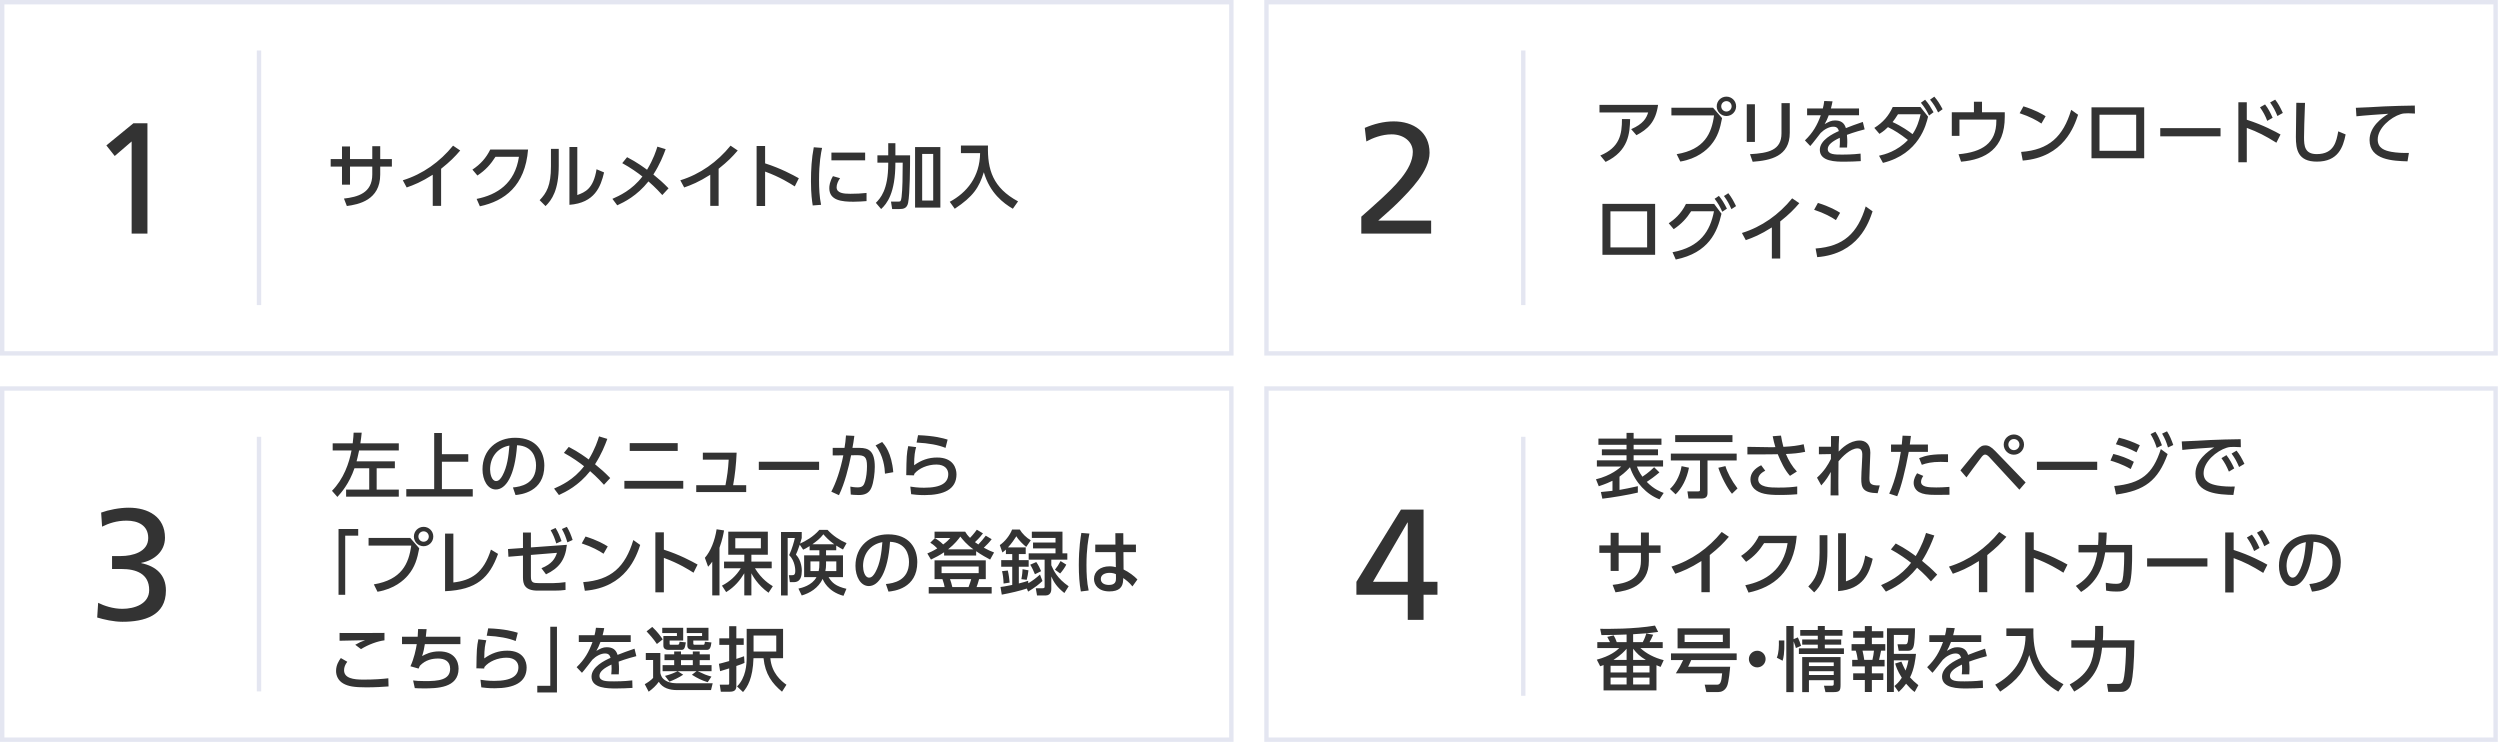 <svg 
 xmlns="http://www.w3.org/2000/svg"
 xmlns:xlink="http://www.w3.org/1999/xlink"
 width="569.5px" height="169.5px">
<path fill-rule="evenodd"  fill="rgb(51, 51, 51)"
 d="M526.669,134.770 L526.076,133.041 C527.773,132.881 531.343,132.305 531.343,128.015 C531.343,126.238 530.606,123.597 527.021,123.421 C526.525,130.544 524.396,133.505 522.187,133.505 C520.330,133.505 519.146,131.376 519.146,128.911 C519.146,124.413 522.475,121.724 526.589,121.724 C531.567,121.724 533.231,125.054 533.231,128.063 C533.231,134.113 527.805,134.658 526.669,134.770 ZM520.874,128.959 C520.874,129.888 521.210,131.584 522.251,131.584 C522.859,131.584 523.307,131.040 523.691,130.336 C524.780,128.351 525.084,125.902 525.276,123.501 C522.395,124.029 520.874,126.318 520.874,128.959 ZM514.142,121.340 L515.295,120.700 C515.967,121.548 516.415,122.381 517.039,123.725 L515.807,124.429 C515.247,123.085 514.943,122.509 514.142,121.340 ZM513.486,125.534 C513.006,124.285 512.590,123.533 511.837,122.445 L512.990,121.788 C513.726,122.733 514.206,123.677 514.718,124.830 L513.486,125.534 ZM508.351,103.326 L509.487,102.654 C510.239,103.598 510.703,104.446 511.280,105.663 L510.063,106.383 C509.487,105.055 509.151,104.430 508.351,103.326 ZM506.046,104.366 L507.182,103.678 C507.918,104.622 508.431,105.567 508.959,106.703 L507.742,107.440 C507.214,106.159 506.798,105.407 506.046,104.366 ZM507.230,101.997 C504.957,102.702 501.980,105.167 501.980,107.776 C501.980,109.776 503.565,110.305 505.117,110.593 C506.206,110.801 507.822,110.881 509.087,110.833 L508.767,112.754 C505.533,112.658 500.123,112.482 500.123,107.888 C500.123,104.814 503.004,102.782 504.413,101.917 C502.716,102.029 498.619,102.317 497.130,102.494 L497.002,100.557 C498.170,100.541 502.556,100.285 503.469,100.237 C505.918,100.125 507.662,100.093 510.431,100.045 L510.463,101.869 C509.855,101.837 509.359,101.805 508.927,101.805 C508.222,101.805 507.774,101.821 507.230,101.997 ZM492.527,98.780 L493.647,98.252 C494.319,99.324 494.671,100.221 495.072,101.373 L493.871,101.933 C493.471,100.637 493.231,100.012 492.527,98.780 ZM489.901,98.892 L491.006,98.348 C491.646,99.324 491.966,100.077 492.495,101.437 L491.310,102.029 C490.862,100.685 490.590,100.061 489.901,98.892 ZM481.994,101.197 L482.683,99.708 C484.315,100.061 485.916,100.685 487.452,101.421 L486.700,103.038 C485.196,102.237 483.883,101.725 481.994,101.197 ZM486.092,105.199 L485.372,106.847 C483.403,105.711 481.546,105.151 480.762,104.926 L481.418,103.406 C482.907,103.758 484.699,104.398 486.092,105.199 ZM485.695,124.141 L485.695,126.782 C485.695,127.231 485.695,131.712 485.055,133.297 C484.462,134.754 482.894,134.754 482.221,134.754 C480.941,134.754 480.269,134.642 479.772,134.546 L479.692,132.753 C480.365,132.865 481.117,132.993 482.045,132.993 C483.150,132.993 483.358,132.625 483.518,132.049 C483.742,131.168 483.886,128.639 483.886,127.135 L483.886,125.838 L479.564,125.838 C479.180,128.079 478.444,132.193 474.074,134.850 L472.874,133.473 C476.731,131.168 477.355,128.191 477.756,125.838 L473.482,125.838 L473.482,124.141 L477.948,124.141 C478.028,123.117 478.044,122.493 478.044,121.292 L479.917,121.324 C479.884,122.349 479.852,122.861 479.756,124.141 L485.695,124.141 ZM464.010,105.183 L477.743,105.183 L477.743,107.055 L464.010,107.055 L464.010,105.183 ZM470.975,128.607 L470.047,130.464 C468.990,129.792 466.717,128.335 463.292,127.087 L463.292,134.930 L461.355,134.930 L461.355,121.260 L463.292,121.260 L463.292,125.214 C466.861,126.350 469.598,127.839 470.975,128.607 ZM453.180,104.142 C452.908,103.838 452.540,103.550 452.204,103.550 C451.948,103.550 451.691,103.758 451.451,104.046 C450.859,104.766 448.458,108.096 447.962,108.752 L446.585,107.151 C447.194,106.447 449.771,103.230 450.315,102.590 C451.067,101.693 451.611,101.453 452.236,101.453 C452.956,101.453 453.580,101.757 454.541,102.766 L461.439,109.904 L460.015,111.553 L453.180,104.142 ZM458.766,103.582 C457.486,103.582 456.445,102.558 456.445,101.277 C456.445,99.996 457.502,98.972 458.766,98.972 C460.031,98.972 461.071,99.996 461.071,101.277 C461.071,102.558 460.031,103.582 458.766,103.582 ZM458.766,100.012 C458.078,100.012 457.502,100.573 457.502,101.277 C457.502,101.965 458.062,102.542 458.766,102.542 C459.455,102.542 460.031,101.965 460.031,101.277 C460.031,100.573 459.455,100.012 458.766,100.012 ZM457.055,122.285 C455.790,123.757 454.782,124.782 452.701,126.446 L452.701,134.898 L450.796,134.898 L450.796,127.807 C448.171,129.472 446.474,130.144 444.858,130.704 L443.977,129.071 C448.507,127.679 452.429,124.862 455.422,121.180 L457.055,122.285 ZM437.212,112.129 C436.492,111.761 435.932,110.977 435.932,110.017 C435.932,109.040 436.428,108.256 436.716,107.808 L438.125,108.416 C437.885,108.768 437.613,109.248 437.613,109.744 C437.613,110.913 439.149,111.041 441.086,111.041 C441.598,111.041 443.039,111.009 444.079,110.913 L444.095,112.706 C443.087,112.722 442.078,112.738 441.070,112.738 C438.989,112.738 438.029,112.562 437.212,112.129 ZM437.789,105.887 L437.180,104.366 C438.781,103.742 440.126,103.422 443.759,103.486 L443.759,105.263 C443.311,105.247 442.831,105.215 442.046,105.215 C440.062,105.215 438.845,105.503 437.789,105.887 ZM432.186,113.042 L430.362,112.450 C431.866,109.280 432.763,104.686 433.003,102.942 L430.778,102.942 L430.778,101.261 L433.227,101.261 C433.339,100.157 433.355,99.932 433.403,99.244 L435.308,99.308 C435.196,100.301 435.148,100.605 435.052,101.261 L439.181,101.261 L439.181,102.942 L434.811,102.942 C434.011,107.279 433.099,110.865 432.186,113.042 ZM430.746,125.166 L431.851,123.805 C434.108,124.958 435.900,126.302 436.397,126.670 C437.885,124.189 438.462,122.333 438.750,121.404 L440.638,121.980 C440.078,123.485 439.342,125.390 437.837,127.759 C439.246,128.927 439.838,129.407 441.295,130.896 L439.870,132.433 C438.382,130.752 436.957,129.536 436.717,129.327 C434.076,132.641 431.227,134.017 429.610,134.770 L428.506,133.297 C430.042,132.609 432.939,131.344 435.340,128.207 C434.284,127.375 432.683,126.222 430.746,125.166 ZM423.997,109.040 C423.997,107.968 424.093,106.767 424.109,106.383 L424.221,104.046 C424.253,103.294 424.301,102.141 423.149,102.141 C421.500,102.141 419.596,104.110 418.811,105.087 C418.795,106.031 418.779,108.832 418.779,109.568 C418.779,110.833 418.779,112.017 418.811,112.850 L417.003,112.850 C417.019,112.097 417.051,108.352 417.051,107.504 C416.538,108.416 416.074,109.264 414.890,110.577 L413.913,108.816 C415.610,107.279 416.458,105.807 417.083,104.558 L417.083,103.438 L414.345,103.486 L414.345,101.773 L417.099,101.773 L417.099,99.340 L418.955,99.340 C418.859,100.493 418.843,102.237 418.843,102.862 C419.484,102.205 421.292,100.349 423.645,100.349 C424.830,100.349 426.062,101.053 426.062,103.102 C426.062,103.310 426.046,103.550 426.030,104.014 L425.934,106.399 C425.918,106.831 425.854,108.480 425.854,108.784 C425.854,109.953 425.854,110.657 428.207,110.577 L427.727,112.353 C424.382,112.273 423.981,111.169 423.997,109.040 ZM414.506,121.916 L416.283,121.916 L416.283,125.726 C416.283,131.296 414.714,133.553 413.274,134.946 L411.929,133.601 C413.498,131.969 414.506,130.288 414.506,125.886 L414.506,121.916 ZM409.326,107.407 L407.757,108.400 C406.493,106.975 405.708,105.231 404.972,103.470 C404.316,103.486 403.067,103.502 402.987,103.502 L398.057,103.518 L398.057,101.789 L403.067,101.869 C403.692,101.885 404.076,101.869 404.428,101.853 C404.172,101.069 403.996,100.221 403.820,99.372 L405.708,99.228 C405.821,99.852 406.029,101.037 406.253,101.789 C408.270,101.693 409.614,101.501 410.879,101.197 L411.215,102.926 C409.614,103.262 408.654,103.326 406.829,103.422 C407.437,104.878 408.270,106.287 409.326,107.407 ZM397.754,127.983 L396.617,126.638 C398.474,125.406 399.739,123.981 400.683,122.061 L409.294,122.061 C408.622,130.384 403.932,133.793 398.314,134.994 L397.578,133.313 C402.220,132.385 406.301,129.808 407.214,123.725 L401.867,123.725 C400.795,125.406 399.643,126.734 397.754,127.983 ZM391.437,106.559 L393.054,106.175 C393.438,107.520 394.414,109.424 395.807,111.265 L394.543,112.482 C393.518,111.297 392.062,108.544 391.437,106.559 ZM388.972,112.273 C388.972,112.978 388.764,113.570 387.564,113.570 L384.635,113.570 L384.394,111.937 L386.859,111.937 C387.260,111.937 387.260,111.761 387.260,111.473 L387.260,104.894 L380.617,104.894 L380.617,103.326 L395.615,103.326 L395.615,104.894 L388.972,104.894 L388.972,112.273 ZM381.609,99.116 L394.655,99.116 L394.655,100.701 L381.609,100.701 L381.609,99.116 ZM384.747,106.543 C384.266,109.104 383.114,111.265 381.705,112.610 L380.409,111.377 C381.305,110.609 382.650,108.768 383.066,106.191 L384.747,106.543 ZM377.342,151.536 L377.342,157.266 L365.289,157.266 L365.289,151.504 C365.209,151.536 365.081,151.584 364.521,151.776 L363.753,150.271 C366.778,149.471 368.235,148.254 368.875,147.630 L363.865,147.630 L363.865,146.285 L366.762,146.285 C366.570,145.885 366.458,145.661 366.138,145.085 L367.594,144.733 C367.883,145.229 368.059,145.613 368.299,146.285 L370.540,146.285 L370.540,144.541 C368.235,144.637 367.146,144.653 364.809,144.669 L364.521,143.244 C366.266,143.276 372.236,143.324 377.006,142.508 L377.727,143.948 C375.598,144.253 374.541,144.333 372.028,144.477 L372.028,146.285 L374.221,146.285 C374.637,145.517 374.893,144.765 375.037,144.301 L376.590,144.589 C376.238,145.405 376.062,145.757 375.758,146.285 L378.767,146.285 L378.767,147.630 L373.677,147.630 C375.037,148.894 376.878,149.855 378.991,150.383 L378.287,151.920 C377.839,151.728 377.759,151.696 377.342,151.536 ZM370.540,147.790 C370.075,148.318 369.323,149.183 367.546,150.335 L370.540,150.335 L370.540,147.790 ZM370.540,151.664 L366.890,151.664 L366.890,153.184 L370.540,153.184 L370.540,151.664 ZM370.540,154.353 L366.890,154.353 L366.890,155.921 L370.540,155.921 L370.540,154.353 ZM372.028,147.774 L372.028,150.335 L374.925,150.335 C373.565,149.535 372.893,148.878 372.028,147.774 ZM375.758,151.664 L372.028,151.664 L372.028,153.184 L375.758,153.184 L375.758,151.664 ZM375.758,154.353 L372.028,154.353 L372.028,155.921 L375.758,155.921 L375.758,154.353 ZM366.906,130.064 L366.906,125.950 L364.329,125.950 L364.329,124.237 L366.906,124.237 L366.906,121.372 L368.731,121.372 L368.731,124.237 L373.805,124.237 L373.805,121.308 L375.614,121.308 L375.614,124.237 L378.271,124.237 L378.271,125.950 L375.614,125.950 L375.614,127.759 C375.614,133.633 370.636,134.578 368.011,134.930 L367.354,133.233 C370.460,132.881 373.805,132.001 373.805,127.759 L373.805,125.950 L368.731,125.950 L368.731,130.064 L366.906,130.064 ZM378.031,113.746 C375.149,112.674 372.476,109.921 371.308,106.431 C371.004,106.767 370.268,107.616 368.923,108.576 L368.923,111.601 C370.155,111.393 371.436,111.121 373.101,110.753 L373.101,112.209 C371.244,112.674 366.906,113.410 365.017,113.602 L364.681,112.081 C365.482,112.001 366.362,111.921 367.322,111.809 L367.322,109.520 C366.714,109.824 365.882,110.209 364.201,110.769 L363.561,109.184 C367.002,108.352 368.875,106.671 369.323,106.271 L363.769,106.271 L363.769,104.862 L370.524,104.862 L370.524,103.710 L364.905,103.710 L364.905,102.365 L370.524,102.365 L370.524,101.325 L364.121,101.325 L364.121,99.916 L370.524,99.916 L370.524,98.604 L372.140,98.604 L372.140,99.916 L378.479,99.916 L378.479,101.325 L372.140,101.325 L372.140,102.365 L377.695,102.365 L377.695,103.710 L372.140,103.710 L372.140,104.862 L378.847,104.862 L378.847,106.271 L372.893,106.271 C373.037,106.671 373.357,107.520 374.141,108.592 C374.381,108.432 375.566,107.680 376.814,106.431 L378.015,107.616 C376.942,108.528 375.758,109.392 375.133,109.776 C376.798,111.489 378.319,112.033 378.991,112.289 L378.031,113.746 ZM394.062,147.694 L382.153,147.694 L382.153,143.132 L394.062,143.132 L394.062,147.694 ZM392.462,144.589 L383.754,144.589 L383.754,146.253 L392.462,146.253 L392.462,144.589 ZM387.580,134.898 L387.580,127.807 C384.955,129.472 383.258,130.144 381.641,130.704 L380.761,129.071 C385.291,127.679 389.213,124.862 392.206,121.180 L393.838,122.285 C392.574,123.757 391.565,124.782 389.485,126.446 L389.485,134.898 L387.580,134.898 ZM395.615,150.367 L385.259,150.367 C385.099,150.719 384.891,151.215 384.554,151.888 L394.126,151.888 C394.094,152.352 393.838,155.409 393.422,156.305 C392.926,157.378 392.078,157.650 391.437,157.650 L388.700,157.650 L388.332,155.969 L391.133,155.969 C391.853,155.969 392.142,155.473 392.302,153.392 L381.753,153.392 C382.442,152.304 382.906,151.472 383.418,150.367 L380.649,150.367 L380.649,148.846 L395.615,148.846 L395.615,150.367 ZM400.300,148.238 C401.356,148.238 402.205,149.087 402.205,150.127 C402.205,151.151 401.372,152.032 400.300,152.032 C399.244,152.032 398.395,151.167 398.395,150.127 C398.395,149.055 399.276,148.238 400.300,148.238 ZM405.225,145.901 L406.474,145.901 C406.522,148.926 406.282,149.871 406.073,150.511 L404.761,149.823 C405.225,148.718 405.257,147.150 405.225,145.901 ZM405.100,111.073 C407.197,111.073 408.318,110.961 409.406,110.817 L409.406,112.594 C408.750,112.642 407.517,112.754 405.276,112.754 C402.507,112.754 400.843,112.450 399.690,111.409 C399.018,110.785 398.746,109.969 398.746,109.216 C398.746,107.776 399.722,106.703 401.195,105.983 L402.123,107.231 C401.787,107.407 400.522,108.032 400.522,109.184 C400.522,111.025 403.227,111.073 405.100,111.073 ZM408.586,145.597 L409.547,145.197 C409.835,145.789 410.107,146.477 410.283,147.118 L409.099,147.630 C409.035,147.374 408.923,146.958 408.586,146.093 L408.586,157.666 L406.922,157.666 L406.922,142.604 L408.586,142.604 L408.586,145.597 ZM414.093,146.862 L410.539,146.862 L410.539,145.677 L414.093,145.677 L414.093,144.813 L410.091,144.813 L410.091,143.516 L414.093,143.516 L414.093,142.604 L415.693,142.604 L415.693,143.516 L419.711,143.516 L419.711,144.813 L415.693,144.813 L415.693,145.677 L419.423,145.677 L419.423,146.862 L415.693,146.862 L415.693,147.694 L420.047,147.694 L420.047,148.975 L409.787,148.975 L409.787,147.694 L414.093,147.694 L414.093,146.862 ZM419.279,155.937 C419.279,157.442 419.039,157.666 417.534,157.666 L415.837,157.666 L415.501,156.209 L417.342,156.209 C417.726,156.209 417.726,156.001 417.726,155.665 L417.726,154.945 L412.076,154.945 L412.076,157.666 L410.539,157.666 L410.539,149.679 L419.279,149.679 L419.279,155.937 ZM417.726,150.895 L412.076,150.895 L412.076,151.728 L417.726,151.728 L417.726,150.895 ZM417.726,152.896 L412.076,152.896 L412.076,153.760 L417.726,153.760 L417.726,152.896 ZM418.716,121.484 L420.509,121.484 L420.509,132.433 C422.253,131.776 424.174,131.056 424.894,126.558 L426.607,127.279 C425.855,130.528 424.462,134.225 418.716,134.658 L418.716,121.484 ZM424.810,145.277 L422.153,145.277 L422.153,143.788 L424.810,143.788 L424.810,142.620 L426.411,142.620 L426.411,143.788 L429.020,143.788 L429.020,145.277 L426.411,145.277 L426.411,146.734 L429.468,146.734 L429.468,148.222 L428.508,148.222 C428.444,148.654 428.124,149.999 428.044,150.319 L429.308,150.319 L429.308,151.808 L426.411,151.808 L426.411,153.392 L429.020,153.392 L429.020,154.897 L426.411,154.897 L426.411,157.634 L424.810,157.634 L424.810,154.897 L422.153,154.897 L422.153,153.392 L424.810,153.392 L424.810,151.808 L421.929,151.808 L421.929,150.319 L423.194,150.319 C423.114,149.727 422.969,148.878 422.745,148.222 L421.785,148.222 L421.785,146.734 L424.810,146.734 L424.810,145.277 ZM424.282,148.222 C424.490,149.135 424.554,149.487 424.682,150.319 L426.539,150.319 C426.715,149.663 426.827,148.798 426.891,148.222 L424.282,148.222 ZM435.871,147.390 C435.775,147.662 435.551,148.254 434.622,148.254 L432.525,148.254 L432.253,146.766 L433.918,146.766 C434.446,146.766 434.654,146.766 434.734,144.637 L431.421,144.637 L431.421,148.958 L436.463,148.958 C436.351,149.935 436.095,152.400 435.102,154.305 C435.647,154.913 436.159,155.409 437.007,156.081 L436.159,157.634 C435.535,157.202 434.910,156.562 434.206,155.745 C433.566,156.626 433.006,157.170 432.525,157.634 L431.549,156.273 C432.029,155.873 432.573,155.425 433.230,154.385 C432.173,152.736 431.901,151.760 431.725,151.151 L433.134,150.719 C433.374,151.279 433.678,151.984 434.078,152.752 C434.510,151.632 434.622,151.007 434.734,150.431 L431.421,150.431 L431.421,157.634 L429.852,157.634 L429.852,143.116 L436.239,143.116 C436.239,143.756 436.191,146.542 435.871,147.390 ZM439.498,146.253 L439.498,144.701 L443.083,144.701 C443.227,144.109 443.323,143.676 443.403,143.004 L445.292,143.084 C445.180,143.692 445.100,144.012 444.924,144.701 L451.326,144.701 L451.326,146.253 L444.428,146.253 C444.108,147.134 443.883,147.582 443.499,148.270 C444.444,147.726 445.020,147.438 445.836,147.438 C447.165,147.438 447.965,147.950 448.333,149.183 C449.070,148.894 450.910,148.174 452.191,147.774 L452.607,149.471 C450.350,150.047 448.781,150.639 448.573,150.719 C448.653,151.407 448.653,152.208 448.653,152.448 C448.653,152.960 448.637,153.280 448.605,153.616 L446.893,153.616 C447.005,152.576 446.973,151.760 446.941,151.391 C445.260,152.176 444.204,152.992 444.204,153.937 C444.204,155.217 445.772,155.217 447.533,155.217 C447.869,155.217 449.806,155.217 451.679,154.993 L451.727,156.706 C450.622,156.770 449.278,156.834 448.029,156.834 C446.124,156.834 442.395,156.834 442.395,154.145 C442.395,151.904 445.388,150.447 446.733,149.855 C446.573,149.327 446.348,148.862 445.468,148.862 C444.508,148.862 443.403,149.471 442.587,150.287 C442.523,150.351 440.650,152.832 440.218,153.264 L439.001,151.984 C440.858,150.191 441.787,148.526 442.619,146.253 L439.498,146.253 ZM457.050,144.877 L457.050,143.148 L463.213,143.148 C463.068,148.654 464.317,152.768 470.063,155.873 L468.879,157.554 C466.718,156.289 463.645,153.985 462.268,149.231 C461.196,152.704 459.851,154.769 455.641,157.554 L454.505,155.969 C458.427,153.872 461.356,150.239 461.420,144.877 L457.050,144.877 ZM471.849,147.534 L471.849,145.853 L477.195,145.853 C477.211,145.677 477.275,144.541 477.275,143.740 L477.275,142.588 L479.100,142.588 L479.100,143.820 C479.100,144.765 479.068,145.357 479.020,145.853 L486.223,145.853 C486.175,151.231 485.839,154.257 485.567,155.361 C485.423,155.969 485.039,157.602 483.214,157.602 L480.253,157.602 L479.980,155.793 L482.654,155.793 C483.566,155.793 483.678,155.217 483.886,154.049 C484.126,152.720 484.318,149.359 484.302,147.534 L478.860,147.534 C478.492,150.639 477.788,154.577 472.505,157.538 L471.481,155.921 C476.363,153.232 476.747,150.047 477.051,147.534 L471.849,147.534 ZM481.626,110.721 C487.741,110.113 490.398,108.032 492.238,102.301 L493.791,103.438 C491.598,109.488 488.525,111.793 482.042,112.658 L481.626,110.721 ZM502.847,129.055 L489.114,129.055 L489.114,127.183 L502.847,127.183 L502.847,129.055 ZM508.828,125.278 C512.574,126.462 515.455,128.047 516.511,128.639 L515.567,130.512 C512.974,128.895 511.341,128.063 508.828,127.135 L508.828,134.962 L506.907,134.962 L506.907,121.292 L508.828,121.292 L508.828,125.278 Z"/>
<path fill-rule="evenodd"  fill="rgb(228, 230, 241)"
 d="M346.500,99.500 L347.500,99.500 L347.500,158.500 L346.500,158.500 L346.500,99.500 Z"/>
<path fill-rule="evenodd"  fill="rgb(51, 51, 51)"
 d="M320.687,132.535 L312.768,132.535 L320.615,119.036 L320.687,119.036 L320.687,132.535 ZM320.687,141.209 L324.287,141.209 L324.287,135.486 L327.454,135.486 L327.454,132.535 L324.287,132.535 L324.287,116.085 L319.139,116.085 L308.989,132.535 L308.989,135.486 L320.687,135.486 L320.687,141.209 Z"/>
<path fill-rule="evenodd"  stroke="rgb(228, 230, 241)" stroke-width="1px" stroke-linecap="butt" stroke-linejoin="miter" fill="none"
 d="M288.500,88.500 L568.500,88.500 L568.500,168.500 L288.500,168.500 L288.500,88.500 Z"/>
<path fill-rule="evenodd"  stroke="rgb(228, 230, 241)" stroke-width="1px" stroke-linecap="butt" stroke-linejoin="miter" fill="none"
 d="M0.500,88.500 L280.500,88.500 L280.500,168.500 L0.500,168.500 L0.500,88.500 Z"/>
<path fill-rule="evenodd"  fill="rgb(51, 51, 51)"
 d="M255.950,129.728 C257.183,130.320 258.383,131.232 259.104,132.001 L257.967,133.585 C257.247,132.673 256.495,132.113 255.870,131.680 L255.854,132.145 C255.790,133.809 254.894,134.722 252.717,134.722 C250.220,134.722 249.212,133.265 249.212,131.872 C249.212,130.176 250.652,129.007 252.749,129.007 C253.421,129.007 253.869,129.119 254.190,129.199 L254.142,125.774 L249.500,125.774 L249.500,124.061 L254.094,124.061 L254.078,121.468 L255.886,121.468 L255.902,124.061 L258.767,124.061 L258.767,125.774 L255.918,125.774 L255.950,129.728 ZM254.206,130.800 C253.885,130.656 253.469,130.496 252.765,130.496 C251.805,130.496 250.764,130.864 250.764,131.888 C250.764,132.881 251.677,133.249 252.621,133.249 C254.142,133.249 254.238,132.353 254.222,131.696 L254.206,130.800 ZM247.995,134.514 L246.218,134.738 C245.882,132.913 245.754,130.976 245.754,128.703 C245.754,124.782 246.186,122.285 246.330,121.404 L248.171,121.548 C247.899,122.909 247.499,125.086 247.499,128.703 C247.499,130.656 247.579,132.609 247.995,134.514 ZM241.599,127.807 L242.896,128.623 C242.623,129.215 241.999,130.096 241.503,130.640 L240.318,129.776 C240.863,129.103 241.135,128.671 241.599,127.807 ZM242.463,135.090 C240.783,133.761 240.062,132.641 239.486,131.328 L239.486,134.209 C239.486,135.394 238.702,135.650 238.206,135.650 L236.237,135.650 L235.949,134.001 L237.517,134.001 C237.886,134.001 237.966,133.889 237.966,133.617 L237.966,127.487 L234.332,127.487 L234.332,126.046 L240.447,126.046 L240.447,124.926 L235.324,124.926 L235.324,123.597 L240.447,123.597 L240.447,122.541 L235.052,122.541 L235.052,121.116 L242.031,121.116 L242.031,126.046 L243.136,126.046 L243.136,127.487 L239.486,127.487 L239.486,128.767 C240.030,130.016 240.831,131.744 243.440,133.553 L242.463,135.090 ZM232.667,131.937 C232.875,130.928 232.924,130.048 232.940,129.664 L234.284,129.920 C234.220,130.576 234.044,131.504 233.884,132.081 L232.667,131.937 ZM234.684,128.639 L236.061,128.031 C236.509,128.655 236.941,129.520 237.165,130.112 L235.757,130.816 C235.549,130.256 235.036,129.183 234.684,128.639 ZM228.618,132.929 C228.570,131.664 228.458,130.912 228.266,130.112 L229.578,129.968 C229.786,130.816 229.946,132.049 229.994,132.721 L228.618,132.929 ZM231.531,122.157 C231.003,122.973 230.459,123.773 229.610,124.702 L233.660,124.702 L233.660,126.222 L232.091,126.222 L232.091,127.599 L234.332,127.599 L234.332,129.103 L232.091,129.103 L232.091,132.913 C233.228,132.625 233.644,132.497 234.204,132.305 L234.252,132.865 C235.372,132.177 235.965,131.728 236.909,130.880 L237.469,132.353 C236.717,133.073 235.853,133.777 234.204,134.770 L233.916,134.065 C232.507,134.546 230.106,135.122 228.202,135.458 L227.913,133.713 C228.474,133.649 229.002,133.569 230.587,133.249 L230.587,129.103 L228.074,129.103 L228.074,127.599 L230.587,127.599 L230.587,126.222 L229.146,126.222 L229.146,125.198 C228.794,125.534 228.586,125.678 228.346,125.854 L227.753,124.173 C228.906,123.389 230.058,121.948 230.555,120.620 L232.299,120.620 C232.827,121.532 233.852,122.541 234.812,123.069 L233.772,124.590 C233.132,124.093 231.995,123.005 231.531,122.157 ZM225.551,127.471 C224.799,127.071 223.631,126.446 222.366,125.566 L222.366,126.558 L215.067,126.558 L215.067,125.806 C214.011,126.526 213.034,127.007 212.074,127.471 L211.242,126.078 C211.818,125.838 212.506,125.534 213.514,124.926 C212.650,124.077 212.266,123.837 211.914,123.629 L212.986,122.573 C214.139,123.293 214.731,123.901 214.859,124.029 C215.755,123.357 216.076,123.005 216.476,122.557 L212.890,122.557 L212.890,121.116 L219.869,121.116 C220.109,121.532 220.333,121.884 220.973,122.525 C221.102,122.397 221.822,121.644 222.526,120.668 L223.919,121.500 C223.631,121.868 223.150,122.525 222.094,123.501 C222.430,123.757 222.830,124.013 222.862,124.029 C223.470,123.405 224.031,122.733 224.559,122.029 L225.903,122.829 C225.375,123.533 224.751,124.173 224.111,124.766 C225.023,125.278 225.743,125.582 226.448,125.854 L225.551,127.471 ZM218.765,122.237 C218.300,122.861 217.548,123.885 215.979,125.134 L221.742,125.134 C220.157,124.013 219.325,122.941 218.765,122.237 ZM210.604,112.786 C209.115,112.786 208.187,112.658 207.563,112.578 L207.371,110.849 C208.043,110.945 209.051,111.105 210.492,111.105 C214.622,111.105 216.014,109.856 216.014,107.984 C216.014,106.943 215.294,105.823 213.309,105.823 C211.308,105.823 209.307,106.671 208.267,107.952 C208.235,108.112 208.235,108.176 208.219,108.288 L206.442,108.240 C206.506,103.934 206.538,103.358 206.890,101.629 L208.699,101.853 C208.427,102.830 208.251,103.678 208.235,105.983 C209.836,104.830 211.500,104.222 213.469,104.222 C217.199,104.222 217.887,106.719 217.887,108.048 C217.887,111.473 215.006,112.786 210.604,112.786 ZM208.795,100.813 L209.131,99.132 C212.941,99.276 214.798,99.820 215.870,100.141 L215.390,102.029 C213.773,101.373 211.612,100.957 208.795,100.813 ZM202.397,134.770 L201.805,133.041 C203.501,132.881 207.071,132.305 207.071,128.015 C207.071,126.238 206.334,123.597 202.749,123.421 C202.253,130.544 200.124,133.505 197.915,133.505 C196.058,133.505 194.874,131.376 194.874,128.911 C194.874,124.413 198.203,121.724 202.317,121.724 C207.295,121.724 208.959,125.054 208.959,128.063 C208.959,134.113 203.533,134.658 202.397,134.770 ZM196.602,128.959 C196.602,129.888 196.939,131.584 197.979,131.584 C198.587,131.584 199.035,131.040 199.420,130.336 C200.508,128.351 200.812,125.902 201.004,123.501 C198.123,124.029 196.602,126.318 196.602,128.959 ZM199.453,101.469 L200.958,100.685 C201.502,101.309 203.119,103.118 203.487,107.568 L201.598,107.904 C201.550,106.591 201.262,103.774 199.453,101.469 ZM195.628,112.770 C194.732,112.770 194.043,112.690 193.803,112.658 L193.707,110.849 C194.027,110.913 194.652,111.025 195.388,111.025 C196.492,111.025 196.796,110.561 197.069,109.648 C197.341,108.768 197.501,107.423 197.501,106.191 C197.501,103.982 196.892,103.678 195.100,103.694 L193.883,103.710 C193.307,106.511 192.459,110.017 191.114,112.802 L189.369,112.001 C190.426,110.017 191.434,107.135 192.107,103.726 L189.690,103.742 L189.690,102.029 L192.379,102.029 C192.539,101.101 192.635,100.317 192.715,99.196 L194.620,99.292 C194.459,100.509 194.379,101.021 194.187,102.029 L195.788,102.029 C197.949,102.029 199.277,102.782 199.277,106.351 C199.277,107.680 199.037,109.888 198.493,111.137 C197.965,112.353 197.005,112.770 195.628,112.770 ZM192.032,125.182 C191.583,124.942 191.327,124.798 190.495,124.285 L190.495,125.358 L188.174,125.358 L188.174,126.510 L192.032,126.510 L192.032,131.472 L188.750,131.472 C189.502,132.721 190.367,133.553 192.816,134.129 L192.144,135.730 C188.510,134.754 187.518,132.177 187.406,131.872 C186.381,133.985 184.492,135.106 182.636,135.650 L181.883,134.081 C182.604,133.921 184.973,133.377 185.997,131.472 L183.180,131.472 L183.180,126.510 L186.653,126.510 L186.653,125.358 L184.428,125.358 L184.428,124.397 C183.676,124.894 183.340,125.038 182.956,125.214 L182.188,124.077 C181.739,125.406 181.499,125.934 181.307,126.334 C182.652,127.727 182.652,129.792 182.652,130.016 C182.652,132.609 181.323,132.609 180.731,132.609 L179.931,132.609 L179.707,131.024 L180.459,131.024 C180.843,131.024 181.163,130.944 181.163,130.032 C181.163,129.872 181.163,127.823 179.771,126.446 C180.427,125.086 180.923,123.245 181.067,122.557 L179.434,122.557 L179.434,135.650 L177.914,135.650 L177.914,121.196 L182.636,121.196 L182.636,122.557 C182.524,122.957 182.492,123.133 182.268,123.821 C183.452,123.293 185.261,122.301 186.653,120.700 L188.510,120.700 C189.727,122.029 191.295,123.069 192.848,123.725 L192.032,125.182 ZM190.511,130.096 L190.511,127.887 L188.174,127.887 L188.174,128.591 C188.174,129.103 188.126,129.584 188.014,130.096 L190.511,130.096 ZM184.621,127.887 L184.621,130.096 L186.493,130.096 C186.621,129.536 186.653,129.087 186.653,128.431 L186.653,127.887 L184.621,127.887 ZM187.566,121.708 C186.765,122.749 185.997,123.293 185.069,123.981 L190.031,123.981 C188.766,123.069 188.062,122.285 187.566,121.708 ZM172.857,105.183 L186.591,105.183 L186.591,107.055 L172.857,107.055 L172.857,105.183 ZM158.602,110.529 L165.261,110.529 C165.677,108.224 165.837,107.263 165.997,104.718 L160.107,104.718 L160.107,103.118 L167.806,103.118 C167.694,105.807 167.422,108.240 167.005,110.529 L169.983,110.529 L169.983,112.097 L158.602,112.097 L158.602,110.529 ZM142.233,109.536 L155.647,109.536 L155.647,111.313 L142.233,111.313 L142.233,109.536 ZM143.450,100.941 L154.382,100.941 L154.382,102.718 L143.450,102.718 L143.450,100.941 ZM137.582,110.433 C136.093,108.752 134.669,107.536 134.429,107.327 C131.787,110.641 128.938,112.017 127.322,112.770 L126.217,111.297 C127.754,110.609 130.651,109.344 133.052,106.207 C131.996,105.375 130.395,104.222 128.458,103.166 L129.563,101.805 C131.820,102.958 133.612,104.302 134.108,104.670 C135.597,102.189 136.173,100.333 136.461,99.404 L138.350,99.980 C137.790,101.485 137.054,103.390 135.549,105.759 C136.958,106.927 137.550,107.407 139.006,108.896 L137.582,110.433 ZM127.919,123.261 L126.718,123.805 C126.318,122.509 126.078,121.916 125.438,120.780 L126.558,120.268 C127.182,121.292 127.471,122.012 127.919,123.261 ZM117.436,112.770 L116.844,111.041 C118.540,110.881 122.110,110.305 122.110,106.015 C122.110,104.238 121.374,101.597 117.788,101.421 C117.292,108.544 115.163,111.505 112.954,111.505 C111.097,111.505 109.913,109.376 109.913,106.911 C109.913,102.413 113.242,99.724 117.356,99.724 C122.334,99.724 123.999,103.054 123.999,106.063 C123.999,112.113 118.573,112.658 117.436,112.770 ZM111.642,106.959 C111.642,107.888 111.978,109.584 113.018,109.584 C113.627,109.584 114.075,109.040 114.459,108.336 C115.547,106.351 115.851,103.902 116.043,101.501 C113.162,102.029 111.642,104.318 111.642,106.959 ZM92.553,111.425 L98.907,111.425 L98.907,98.636 L100.668,98.636 L100.668,103.470 L106.671,103.470 L106.671,105.183 L100.668,105.183 L100.668,111.425 L107.695,111.425 L107.695,113.106 L92.553,113.106 L92.553,111.425 ZM78.842,111.537 L84.108,111.537 L84.108,106.671 L80.747,106.671 C79.546,110.193 77.722,112.257 76.857,113.202 L75.625,111.809 C78.282,109.120 79.546,105.487 80.075,102.622 L75.785,102.622 L75.785,100.989 L80.347,100.989 C80.491,99.724 80.523,99.228 80.555,98.556 L82.396,98.556 C82.300,99.420 82.235,100.157 82.091,100.989 L90.847,100.989 L90.847,102.622 L81.803,102.622 C81.515,103.998 81.339,104.686 81.227,105.087 L89.951,105.087 L89.951,106.671 L85.805,106.671 L85.805,111.537 L90.847,111.537 L90.847,113.138 L78.842,113.138 L78.842,111.537 ZM79.115,150.751 C78.603,151.391 78.378,152.048 78.378,152.672 C78.378,154.513 80.523,154.817 82.748,154.817 C85.341,154.817 87.086,154.673 88.463,154.513 L88.511,156.369 C87.214,156.466 85.517,156.578 83.453,156.578 C80.683,156.578 79.323,156.353 78.186,155.697 C77.034,155.041 76.554,153.904 76.554,152.848 C76.554,151.488 77.210,150.495 77.642,149.903 L79.115,150.751 ZM87.582,145.869 C86.078,146.045 83.917,146.814 82.236,147.870 L80.924,146.878 C81.836,146.349 82.332,146.141 83.164,145.837 C82.252,145.853 78.186,145.933 77.354,145.965 L77.354,144.189 C80.059,144.221 87.070,144.189 87.582,144.173 L87.582,145.869 ZM77.117,135.490 L77.117,120.508 L81.599,120.508 L81.599,122.029 L78.638,122.029 L78.638,135.490 L77.117,135.490 ZM85.162,133.121 C91.484,132.065 93.117,128.431 93.677,124.285 L83.961,124.285 L83.961,122.541 L93.453,122.541 L95.502,124.910 C95.054,127.295 94.526,129.183 92.941,131.056 C91.997,132.177 89.836,134.161 85.994,134.802 L85.162,133.121 ZM94.286,122.221 C94.286,120.988 95.278,120.012 96.495,120.012 C97.711,120.012 98.703,120.988 98.703,122.221 C98.703,123.453 97.695,124.429 96.495,124.429 C95.294,124.429 94.286,123.453 94.286,122.221 ZM97.679,122.221 C97.679,121.564 97.151,121.036 96.495,121.036 C95.854,121.036 95.310,121.548 95.310,122.221 C95.310,122.877 95.838,123.405 96.495,123.405 C97.151,123.405 97.679,122.877 97.679,122.221 ZM95.243,143.292 L97.180,143.324 C97.148,143.772 97.068,144.589 97.004,145.053 L104.879,145.053 L104.879,146.734 L96.780,146.734 C96.683,147.454 96.443,148.654 96.155,149.455 C96.860,149.071 98.124,148.382 100.045,148.382 C103.582,148.382 104.463,150.687 104.463,152.320 C104.463,156.786 99.421,156.818 96.491,156.818 C95.467,156.818 95.067,156.786 94.491,156.754 L94.106,155.009 C94.779,155.089 95.435,155.153 96.876,155.153 C99.805,155.153 102.542,154.929 102.542,152.352 C102.542,150.559 101.213,150.015 99.805,150.015 C98.556,150.015 96.972,150.271 95.643,151.664 C95.451,152.048 95.419,152.128 95.355,152.304 L93.498,151.776 C94.315,150.015 94.747,147.966 94.939,146.734 L91.577,146.734 L91.577,145.053 L95.147,145.053 C95.195,144.397 95.211,144.029 95.243,143.292 ZM101.386,121.548 L103.275,121.548 L103.275,132.689 C107.325,132.225 110.158,130.560 111.838,125.198 L113.455,126.174 C111.486,131.616 108.605,134.369 101.386,134.674 L101.386,121.548 ZM115.389,149.823 C113.388,149.823 111.387,150.671 110.347,151.952 C110.315,152.112 110.315,152.176 110.299,152.288 L108.522,152.240 C108.586,147.934 108.618,147.358 108.970,145.629 L110.779,145.853 C110.507,146.830 110.331,147.678 110.315,149.983 C111.916,148.830 113.580,148.222 115.549,148.222 C119.279,148.222 119.967,150.719 119.967,152.048 C119.967,155.473 117.086,156.786 112.684,156.786 C111.195,156.786 110.267,156.658 109.643,156.578 L109.451,154.849 C110.123,154.945 111.131,155.105 112.572,155.105 C116.702,155.105 118.094,153.856 118.094,151.984 C118.094,150.943 117.374,149.823 115.389,149.823 ZM117.470,146.029 C115.853,145.373 113.692,144.957 110.875,144.813 L111.211,143.132 C115.021,143.276 116.878,143.820 117.950,144.141 L117.470,146.029 ZM119.131,126.558 L115.818,126.830 L115.722,125.070 L119.131,124.830 L119.131,121.308 L120.940,121.308 L120.940,124.702 L129.135,124.109 C128.767,127.663 127.230,129.472 124.381,130.832 L123.341,129.440 C125.726,128.463 126.414,127.311 126.878,125.934 L120.940,126.414 L120.940,131.360 C120.940,132.721 121.452,132.833 122.733,132.833 L126.078,132.833 C126.846,132.833 128.127,132.721 128.815,132.609 L128.831,134.386 C128.031,134.498 127.294,134.546 126.174,134.546 L122.493,134.546 C119.467,134.546 119.131,133.009 119.131,131.504 L119.131,126.558 ZM125.354,142.764 L126.875,142.764 L126.875,157.746 L122.393,157.746 L122.393,156.225 L125.354,156.225 L125.354,142.764 ZM129.135,120.012 C129.743,121.052 130.048,121.788 130.448,123.005 L129.247,123.549 C128.879,122.333 128.623,121.612 127.999,120.508 L129.135,120.012 ZM131.850,146.253 L131.850,144.701 L135.435,144.701 C135.580,144.109 135.676,143.676 135.756,143.004 L137.644,143.084 C137.532,143.692 137.452,144.012 137.276,144.701 L143.679,144.701 L143.679,146.253 L136.780,146.253 C136.460,147.134 136.236,147.582 135.852,148.270 C136.796,147.726 137.372,147.438 138.189,147.438 C139.517,147.438 140.317,147.950 140.686,149.183 C141.422,148.894 143.263,148.174 144.543,147.774 L144.959,149.471 C142.702,150.047 141.134,150.639 140.926,150.719 C141.006,151.407 141.006,152.208 141.006,152.448 C141.006,152.960 140.990,153.280 140.958,153.616 L139.245,153.616 C139.357,152.576 139.325,151.760 139.293,151.391 C137.612,152.176 136.556,152.992 136.556,153.937 C136.556,155.217 138.125,155.217 139.885,155.217 C140.221,155.217 142.158,155.217 144.031,154.993 L144.079,156.706 C142.975,156.770 141.630,156.834 140.381,156.834 C138.477,156.834 134.747,156.834 134.747,154.145 C134.747,151.904 137.740,150.447 139.085,149.855 C138.925,149.327 138.701,148.862 137.820,148.862 C136.860,148.862 135.756,149.471 134.939,150.287 C134.875,150.351 133.002,152.832 132.570,153.264 L131.354,151.984 C133.211,150.191 134.139,148.526 134.971,146.253 L131.850,146.253 ZM133.386,122.221 C136.075,123.053 137.676,123.981 138.444,124.477 L137.484,126.142 C136.460,125.454 134.907,124.574 132.522,123.789 L133.386,122.221 ZM145.839,124.141 C144.975,126.718 142.606,133.825 133.226,134.578 L132.858,132.609 C139.213,132.145 142.430,129.151 144.271,123.021 L145.839,124.141 ZM148.778,150.351 L147.113,150.351 L147.113,148.750 L150.427,148.750 L150.427,153.312 C150.571,153.904 150.731,154.545 151.739,155.105 C152.732,155.649 153.596,155.649 154.685,155.649 L162.352,155.649 L161.967,157.202 L154.220,157.202 C152.636,157.202 150.939,156.786 150.075,155.313 C149.434,156.209 148.666,156.914 147.770,157.570 L146.873,155.857 C147.370,155.601 148.346,154.945 148.778,154.433 L148.778,150.351 ZM164.041,152.896 L163.769,151.215 C164.250,151.103 164.698,150.991 166.106,150.591 L166.106,146.894 L163.865,146.894 L163.865,145.405 L166.106,145.405 L166.106,142.652 L167.739,142.652 L167.739,145.405 L169.420,145.405 L169.420,146.894 L167.739,146.894 L167.739,150.095 C168.699,149.791 169.035,149.663 169.500,149.487 L169.596,151.007 C169.180,151.199 168.891,151.327 167.739,151.712 L167.739,156.273 C167.739,156.994 167.467,157.570 166.314,157.570 L164.202,157.570 L163.961,155.969 L165.642,155.969 C166.058,155.969 166.106,155.969 166.106,155.649 L166.106,152.256 C165.722,152.368 164.250,152.848 164.041,152.896 ZM164.939,120.828 C164.811,121.548 164.587,122.861 163.899,124.782 L163.899,135.634 L162.250,135.634 L162.250,127.951 C161.930,128.415 161.706,128.671 161.306,129.103 L160.570,127.071 C161.866,125.598 162.843,123.181 163.243,120.572 L164.939,120.828 ZM161.391,145.917 L157.934,145.917 L157.934,146.574 C157.934,146.862 158.078,146.878 158.334,146.878 L160.111,146.878 C160.495,146.878 160.495,146.814 160.575,146.189 L162.063,146.349 C161.935,147.438 161.727,148.046 161.039,148.046 L157.934,148.046 C157.614,148.046 156.573,148.046 156.573,147.102 L156.573,144.877 L159.935,144.877 L159.935,144.205 L156.429,144.205 L156.429,143.020 L161.391,143.020 L161.391,145.917 ZM151.228,125.214 C154.798,126.350 157.535,127.839 158.911,128.607 L157.983,130.464 C156.927,129.792 154.654,128.335 151.228,127.087 L151.228,134.930 L149.291,134.930 L149.291,121.260 L151.228,121.260 L151.228,125.214 ZM147.290,143.820 L148.586,142.812 C149.755,143.900 150.571,145.037 150.971,145.645 L149.642,146.702 C148.890,145.565 147.818,144.381 147.290,143.820 ZM152.876,146.878 L154.236,146.878 C154.685,146.878 154.701,146.814 154.813,146.189 L156.237,146.333 C156.029,147.790 155.789,148.046 155.197,148.046 L152.284,148.046 C151.115,148.046 151.115,147.262 151.115,146.990 L151.115,144.877 L154.204,144.877 L154.204,144.205 L150.859,144.205 L150.859,143.020 L155.629,143.020 L155.629,145.917 L152.540,145.917 L152.540,146.590 C152.540,146.862 152.588,146.878 152.876,146.878 ZM150.939,151.520 L153.580,151.520 L153.580,150.383 L151.371,150.383 L151.371,149.055 L153.580,149.055 L153.580,148.398 L155.133,148.398 L155.133,149.055 L157.822,149.055 L157.822,148.398 L159.390,148.398 L159.390,149.055 L161.711,149.055 L161.711,150.383 L159.390,150.383 L159.390,151.520 L162.096,151.520 L162.096,152.896 L158.942,152.896 C160.479,153.632 160.783,153.760 162.063,154.129 L161.215,155.409 C159.855,154.993 158.894,154.513 157.614,153.712 L158.670,152.896 L154.380,152.896 L155.629,153.696 C154.652,154.369 153.340,154.961 152.492,155.281 L151.483,153.969 C152.828,153.616 153.644,153.248 154.364,152.896 L150.939,152.896 L150.939,151.520 ZM155.133,151.520 L157.822,151.520 L157.822,150.383 L155.133,150.383 L155.133,151.520 ZM175.071,135.026 C172.574,133.281 171.390,131.024 171.166,130.592 L171.166,135.634 L169.549,135.634 L169.549,130.592 C168.621,132.129 167.372,133.697 165.420,134.882 L164.459,133.409 C166.236,132.497 167.708,131.168 168.749,129.456 L164.939,129.456 L164.939,127.935 L169.549,127.935 L169.549,126.366 L165.900,126.366 L165.900,121.116 L174.911,121.116 L174.911,126.366 L171.166,126.366 L171.166,127.935 L175.792,127.935 L175.792,129.456 L171.982,129.456 C173.503,131.969 175.296,133.073 176.048,133.537 L175.071,135.026 ZM173.327,124.910 L173.327,122.605 L167.500,122.605 L167.500,124.910 L173.327,124.910 ZM170.092,143.260 L178.383,143.260 L178.383,149.935 L175.486,149.935 C175.774,153.328 177.935,155.121 179.152,155.985 L178.143,157.570 C175.902,155.697 174.302,153.584 173.933,149.935 L171.645,149.935 C171.500,154.609 170.236,156.530 169.260,157.650 L167.899,156.369 C169.932,154.369 170.092,151.311 170.092,149.855 L170.092,143.260 ZM171.661,148.414 L176.831,148.414 L176.831,144.781 L171.661,144.781 L171.661,148.414 ZM214.683,131.921 L212.890,131.921 L212.890,127.647 L224.559,127.647 L224.559,131.921 L223.038,131.921 C222.814,132.769 222.654,133.217 222.462,133.729 L225.903,133.729 L225.903,135.202 L211.562,135.202 L211.562,133.729 L215.179,133.729 C215.115,133.329 215.019,132.833 214.683,131.921 ZM222.942,130.560 L222.942,129.055 L214.491,129.055 L214.491,130.560 L222.942,130.560 ZM216.940,133.729 L220.637,133.729 C220.925,133.057 221.198,132.065 221.246,131.921 L216.412,131.921 C216.636,132.545 216.732,132.881 216.940,133.729 Z"/>
<path fill-rule="evenodd"  fill="rgb(228, 230, 241)"
 d="M58.500,99.500 L59.500,99.500 L59.500,157.500 L58.500,157.500 L58.500,99.500 Z"/>
<path fill-rule="evenodd"  fill="rgb(51, 51, 51)"
 d="M25.524,129.619 L27.720,129.619 C30.959,129.619 33.983,130.663 33.983,134.406 C33.983,137.610 30.599,138.690 27.864,138.690 C25.704,138.690 23.652,137.970 22.356,137.322 L22.140,140.669 C23.724,141.137 25.884,141.641 27.900,141.641 C32.867,141.641 37.798,140.274 37.798,134.514 C37.798,130.951 35.531,128.971 32.183,128.287 L32.183,128.215 C35.063,127.675 37.583,125.659 37.583,122.492 C37.583,117.740 33.767,115.653 29.340,115.653 C27.216,115.653 24.696,116.157 23.040,116.768 L23.256,119.972 C24.768,119.216 26.568,118.604 28.836,118.604 C31.463,118.604 33.767,119.684 33.767,122.564 C33.767,125.767 30.131,126.667 27.540,126.667 L25.524,126.667 L25.524,129.619 Z"/>
<path fill-rule="evenodd"  stroke="rgb(228, 230, 241)" stroke-width="1px" stroke-linecap="butt" stroke-linejoin="miter" fill="none"
 d="M288.500,0.500 L568.500,0.500 L568.500,80.500 L288.500,80.500 L288.500,0.500 Z"/>
<path fill-rule="evenodd"  fill="rgb(51, 51, 51)"
 d="M548.591,25.805 C547.790,25.805 547.342,25.853 546.894,25.997 C544.621,26.702 541.644,29.167 541.644,31.776 C541.644,33.776 543.228,34.305 544.781,34.593 C545.902,34.801 547.534,34.881 548.751,34.833 L548.431,36.754 C545.197,36.658 539.787,36.482 539.787,31.888 C539.787,28.814 542.668,26.782 544.077,25.917 C542.380,26.029 538.282,26.317 536.794,26.494 L536.666,24.557 C537.690,24.557 542.220,24.285 543.132,24.237 C545.581,24.125 547.422,24.093 550.095,24.045 L550.127,25.869 C549.519,25.837 549.023,25.805 548.591,25.805 ZM527.788,36.818 C523.435,36.818 523.003,34.033 523.003,31.199 C523.003,29.967 523.083,24.525 523.099,23.420 L525.083,23.436 C524.939,26.830 524.859,30.383 524.859,31.263 C524.859,33.216 525.003,35.105 527.756,35.105 C531.726,35.105 532.238,32.176 532.654,29.919 L534.335,30.623 C533.759,33.600 532.574,36.818 527.788,36.818 ZM517.134,23.340 L518.286,22.700 C518.959,23.548 519.407,24.381 520.031,25.725 L518.799,26.429 C518.238,25.085 517.934,24.509 517.134,23.340 ZM516.478,27.534 C515.997,26.285 515.581,25.533 514.829,24.445 L515.981,23.788 C516.718,24.733 517.198,25.677 517.710,26.830 L516.478,27.534 ZM518.559,32.512 C515.965,30.895 514.333,30.063 511.820,29.135 L511.820,36.962 L509.899,36.962 L509.899,23.292 L511.820,23.292 L511.820,27.278 C515.565,28.462 518.446,30.047 519.503,30.639 L518.559,32.512 ZM492.105,29.183 L505.839,29.183 L505.839,31.055 L492.105,31.055 L492.105,29.183 ZM476.442,24.445 L488.447,24.445 L488.447,36.049 L476.442,36.049 L476.442,24.445 ZM478.267,34.353 L486.622,34.353 L486.622,26.141 L478.267,26.141 L478.267,34.353 ZM460.778,36.578 L460.410,34.609 C466.764,34.145 469.982,31.151 471.822,25.021 L473.391,26.141 C472.527,28.718 470.158,35.825 460.778,36.578 ZM460.074,25.789 L460.938,24.221 C463.627,25.053 465.228,25.981 465.996,26.477 L465.036,28.142 C464.011,27.454 462.459,26.574 460.074,25.789 ZM446.731,36.834 L446.155,35.137 C451.533,34.641 454.766,32.656 454.766,27.534 L454.766,27.246 L446.363,27.246 L446.363,30.943 L444.618,30.943 L444.618,25.581 L449.660,25.581 L449.660,23.180 L451.501,23.180 L451.501,25.581 L456.687,25.581 L456.687,26.606 C456.687,33.856 452.349,36.353 446.731,36.834 ZM439.662,22.700 L440.639,22.012 C441.455,22.972 441.823,23.596 442.527,24.877 L441.503,25.613 C440.895,24.365 440.463,23.676 439.662,22.700 ZM439.438,26.317 C438.814,25.069 438.478,24.525 437.581,23.404 L438.542,22.716 C439.406,23.708 439.710,24.253 440.463,25.565 L439.438,26.317 ZM428.938,37.106 L428.042,35.473 C429.306,35.201 432.171,34.465 434.620,31.888 C432.779,30.447 431.563,29.695 430.074,28.958 C429.642,29.391 429.114,29.887 428.138,30.495 L426.969,29.135 C428.970,27.886 430.250,26.381 431.163,24.381 L437.485,24.381 L439.214,26.574 C438.782,28.366 437.197,35.073 428.938,37.106 ZM432.363,26.029 C431.835,26.878 431.515,27.310 431.131,27.806 C433.196,28.734 434.940,29.983 435.677,30.559 C436.685,29.087 437.181,27.486 437.517,26.029 L432.363,26.029 ZM413.962,58.578 L413.594,56.609 C419.948,56.145 423.166,53.151 425.006,47.021 L426.575,48.141 C425.711,50.718 423.342,57.825 413.962,58.578 ZM418.220,50.142 C417.195,49.454 415.643,48.574 413.258,47.789 L414.122,46.221 C416.811,47.053 418.412,47.981 419.180,48.477 L418.220,50.142 ZM420.813,32.448 C420.813,32.960 420.797,33.280 420.765,33.616 L419.053,33.616 C419.165,32.576 419.133,31.760 419.101,31.391 C417.420,32.176 416.364,32.992 416.364,33.937 C416.364,35.217 417.932,35.217 419.693,35.217 C420.029,35.217 421.966,35.217 423.839,34.993 L423.887,36.706 C422.782,36.770 421.438,36.834 420.189,36.834 C418.284,36.834 414.555,36.834 414.555,34.145 C414.555,31.904 417.548,30.447 418.893,29.855 C418.733,29.327 418.508,28.862 417.628,28.862 C416.668,28.862 415.563,29.471 414.747,30.287 C414.683,30.351 412.810,32.832 412.378,33.264 L411.162,31.984 C413.018,30.191 413.947,28.526 414.779,26.253 L411.658,26.253 L411.658,24.701 L415.243,24.701 C415.387,24.109 415.483,23.676 415.563,23.004 L417.452,23.084 C417.340,23.692 417.260,24.012 417.084,24.701 L423.486,24.701 L423.486,26.253 L416.588,26.253 C416.268,27.134 416.043,27.582 415.659,28.270 C416.604,27.726 417.180,27.438 417.996,27.438 C419.325,27.438 420.125,27.950 420.493,29.183 C421.230,28.894 423.070,28.174 424.351,27.774 L424.767,29.471 C422.510,30.047 420.941,30.639 420.733,30.719 C420.813,31.407 420.813,32.208 420.813,32.448 ZM405.533,58.898 L403.628,58.898 L403.628,51.807 C401.003,53.472 399.306,54.144 397.690,54.704 L396.809,53.071 C401.339,51.679 405.261,48.862 408.254,45.180 L409.887,46.285 C408.622,47.757 407.614,48.782 405.533,50.446 L405.533,58.898 ZM399.259,36.850 L398.651,35.121 C402.876,34.881 405.821,34.225 405.821,30.383 L405.821,23.500 L407.710,23.500 L407.710,30.255 C407.710,35.665 403.276,36.546 399.259,36.850 ZM397.914,23.756 L399.771,23.756 L399.771,32.336 L397.914,32.336 L397.914,23.756 ZM393.278,26.429 C392.078,26.429 391.070,25.453 391.070,24.221 C391.070,22.988 392.062,22.012 393.278,22.012 C394.495,22.012 395.487,22.988 395.487,24.221 C395.487,25.453 394.479,26.429 393.278,26.429 ZM393.278,23.036 C392.638,23.036 392.094,23.548 392.094,24.221 C392.094,24.877 392.622,25.405 393.278,25.405 C393.935,25.405 394.463,24.877 394.463,24.221 C394.463,23.564 393.935,23.036 393.278,23.036 ZM389.725,33.056 C388.781,34.177 386.620,36.161 382.778,36.802 L381.946,35.121 C388.268,34.065 389.901,30.431 390.461,26.285 L380.745,26.285 L380.745,24.541 L390.237,24.541 L392.286,26.910 C391.838,29.295 391.310,31.183 389.725,33.056 ZM381.274,52.207 L380.137,50.862 C381.306,50.094 382.938,48.766 384.059,46.461 L390.493,46.461 L392.158,48.686 C391.214,52.847 389.245,57.585 381.738,59.122 L381.002,57.457 C387.324,56.289 389.581,52.623 390.445,48.125 L385.243,48.125 C384.251,49.678 383.066,51.007 381.274,52.207 ZM371.580,29.423 C374.349,28.222 375.054,26.894 375.454,25.613 L364.361,25.613 L364.361,23.884 L377.711,23.884 C377.166,27.870 375.278,29.471 372.781,30.799 L371.580,29.423 ZM371.340,27.134 C371.276,30.335 370.988,34.401 365.754,36.882 L364.553,35.425 C368.939,33.600 369.499,30.623 369.483,27.118 L371.340,27.134 ZM377.038,58.049 L365.034,58.049 L365.034,46.445 L377.038,46.445 L377.038,58.049 ZM375.214,48.141 L366.858,48.141 L366.858,56.353 L375.214,56.353 L375.214,48.141 ZM391.566,44.620 C392.350,45.580 392.734,46.253 393.391,47.533 L392.334,48.237 C391.774,46.989 391.358,46.301 390.590,45.276 L391.566,44.620 ZM393.711,44.012 C394.479,45.004 394.831,45.660 395.471,46.957 L394.415,47.645 C393.855,46.397 393.535,45.772 392.718,44.652 L393.711,44.012 Z"/>
<path fill-rule="evenodd"  fill="rgb(228, 230, 241)"
 d="M346.500,11.500 L347.500,11.500 L347.500,69.500 L346.500,69.500 L346.500,11.500 Z"/>
<path fill-rule="evenodd"  fill="rgb(51, 51, 51)"
 d="M310.104,53.209 L326.014,53.209 L326.014,50.258 L313.956,50.258 C315.180,49.142 316.980,47.630 318.383,46.226 C321.155,43.455 325.655,38.991 325.655,34.816 C325.655,30.100 322.019,27.653 317.484,27.653 C315.216,27.653 312.984,28.229 310.896,29.128 L311.256,32.224 C312.624,31.468 314.784,30.604 317.016,30.604 C319.751,30.604 321.839,32.260 321.839,34.600 C321.839,38.667 317.376,42.735 314.604,45.326 C313.020,46.802 311.400,48.206 310.104,49.358 L310.104,53.209 Z"/>
<path fill-rule="evenodd"  stroke="rgb(228, 230, 241)" stroke-width="1px" stroke-linecap="butt" stroke-linejoin="miter" fill="none"
 d="M0.500,0.500 L280.500,0.500 L280.500,80.500 L0.500,80.500 L0.500,0.500 Z"/>
<path fill-rule="evenodd"  fill="rgb(51, 51, 51)"
 d="M231.912,45.873 L230.727,47.554 C228.566,46.289 225.493,43.985 224.117,39.231 C223.044,42.704 221.700,44.769 217.490,47.554 L216.353,45.969 C220.275,43.872 223.204,40.239 223.268,34.877 L218.898,34.877 L218.898,33.148 L225.061,33.148 C224.917,38.654 226.165,42.768 231.912,45.873 ZM208.453,33.500 L214.215,33.500 L214.215,47.298 L208.453,47.298 L208.453,33.500 ZM210.070,45.681 L212.583,45.681 L212.583,35.069 L210.070,35.069 L210.070,45.681 ZM204.916,47.618 L203.235,47.618 L202.963,45.921 L204.708,45.921 C205.156,45.921 205.252,45.825 205.380,44.849 C205.588,43.200 205.636,39.999 205.636,37.054 L203.971,37.054 C203.971,44.065 202.002,46.434 200.722,47.618 L199.521,46.209 C200.514,45.185 202.339,43.328 202.339,37.310 L202.339,37.054 L199.874,37.054 L199.874,35.389 L202.339,35.389 L202.339,32.620 L203.971,32.620 L203.971,35.389 L207.317,35.389 C207.317,37.662 207.285,44.177 206.868,46.209 C206.612,47.474 205.780,47.618 204.916,47.618 ZM188.916,42.864 C188.916,42.320 189.012,41.375 189.748,40.127 L191.365,40.591 C190.885,41.263 190.580,42.032 190.580,42.656 C190.580,44.001 192.165,44.145 193.702,44.145 C194.950,44.145 196.295,44.081 197.399,43.953 L197.399,45.809 C196.535,45.873 195.574,45.953 194.438,45.953 C191.813,45.953 188.916,45.697 188.916,42.864 ZM189.396,34.765 L197.079,34.765 L197.079,36.526 L189.396,36.526 L189.396,34.765 ZM187.043,46.658 L185.138,46.802 C184.994,45.857 184.738,44.289 184.738,41.279 C184.738,38.686 184.882,36.093 185.378,33.548 L187.267,33.692 C187.027,34.845 186.579,37.006 186.579,40.991 C186.579,42.896 186.659,44.801 187.043,46.658 ZM174.292,39.087 L174.292,46.930 L172.355,46.930 L172.355,33.260 L174.292,33.260 L174.292,37.214 C177.861,38.350 180.598,39.839 181.975,40.607 L181.047,42.464 C179.990,41.792 177.717,40.335 174.292,39.087 ZM163.701,46.898 L161.796,46.898 L161.796,39.807 C159.171,41.472 157.474,42.144 155.858,42.704 L154.977,41.071 C159.507,39.679 163.429,36.862 166.422,33.180 L168.055,34.285 C166.790,35.757 165.782,36.782 163.701,38.446 L163.701,46.898 ZM150.870,44.433 C149.382,42.752 147.957,41.536 147.717,41.327 C145.076,44.641 142.227,46.017 140.610,46.770 L139.506,45.297 C141.042,44.609 143.939,43.344 146.340,40.207 C145.284,39.375 143.683,38.222 141.746,37.166 L142.851,35.805 C145.108,36.958 146.900,38.302 147.397,38.670 C148.885,36.189 149.462,34.333 149.750,33.404 L151.638,33.980 C151.078,35.485 150.342,37.390 148.837,39.759 C150.246,40.927 150.838,41.407 152.295,42.896 L150.870,44.433 ZM129.716,46.658 L129.716,33.484 L131.509,33.484 L131.509,44.433 C133.253,43.776 135.174,43.056 135.894,38.558 L137.607,39.279 C136.855,42.528 135.462,46.225 129.716,46.658 ZM122.929,45.601 C124.498,43.969 125.506,42.288 125.506,37.886 L125.506,33.916 L127.283,33.916 L127.283,37.726 C127.283,43.296 125.714,45.553 124.274,46.946 L122.929,45.601 ZM108.578,45.313 C113.220,44.385 117.301,41.808 118.214,35.725 L112.867,35.725 C111.795,37.406 110.643,38.734 108.754,39.983 L107.617,38.638 C109.474,37.406 110.739,35.981 111.683,34.061 L120.294,34.061 C119.622,42.384 114.932,45.793 109.314,46.994 L108.578,45.313 ZM100.485,46.898 L98.580,46.898 L98.580,39.807 C95.955,41.472 94.258,42.144 92.641,42.704 L91.761,41.071 C96.291,39.679 100.213,36.862 103.206,33.180 L104.838,34.285 C103.574,35.757 102.565,36.782 100.485,38.446 L100.485,46.898 ZM86.614,39.759 C86.614,45.633 81.636,46.578 79.011,46.930 L78.354,45.233 C81.460,44.881 84.805,44.001 84.805,39.759 L84.805,37.950 L79.731,37.950 L79.731,42.064 L77.906,42.064 L77.906,37.950 L75.329,37.950 L75.329,36.237 L77.906,36.237 L77.906,33.372 L79.731,33.372 L79.731,36.237 L84.805,36.237 L84.805,33.308 L86.614,33.308 L86.614,36.237 L89.271,36.237 L89.271,37.950 L86.614,37.950 L86.614,39.759 Z"/>
<path fill-rule="evenodd"  fill="rgb(228, 230, 241)"
 d="M58.500,11.500 L59.500,11.500 L59.500,69.500 L58.500,69.500 L58.500,11.500 Z"/>
<path fill-rule="evenodd"  fill="rgb(51, 51, 51)"
 d="M29.987,53.209 L33.587,53.209 L33.587,28.085 L30.383,28.085 L24.228,33.124 L26.136,35.536 L29.987,32.224 L29.987,53.209 Z"/>
</svg>